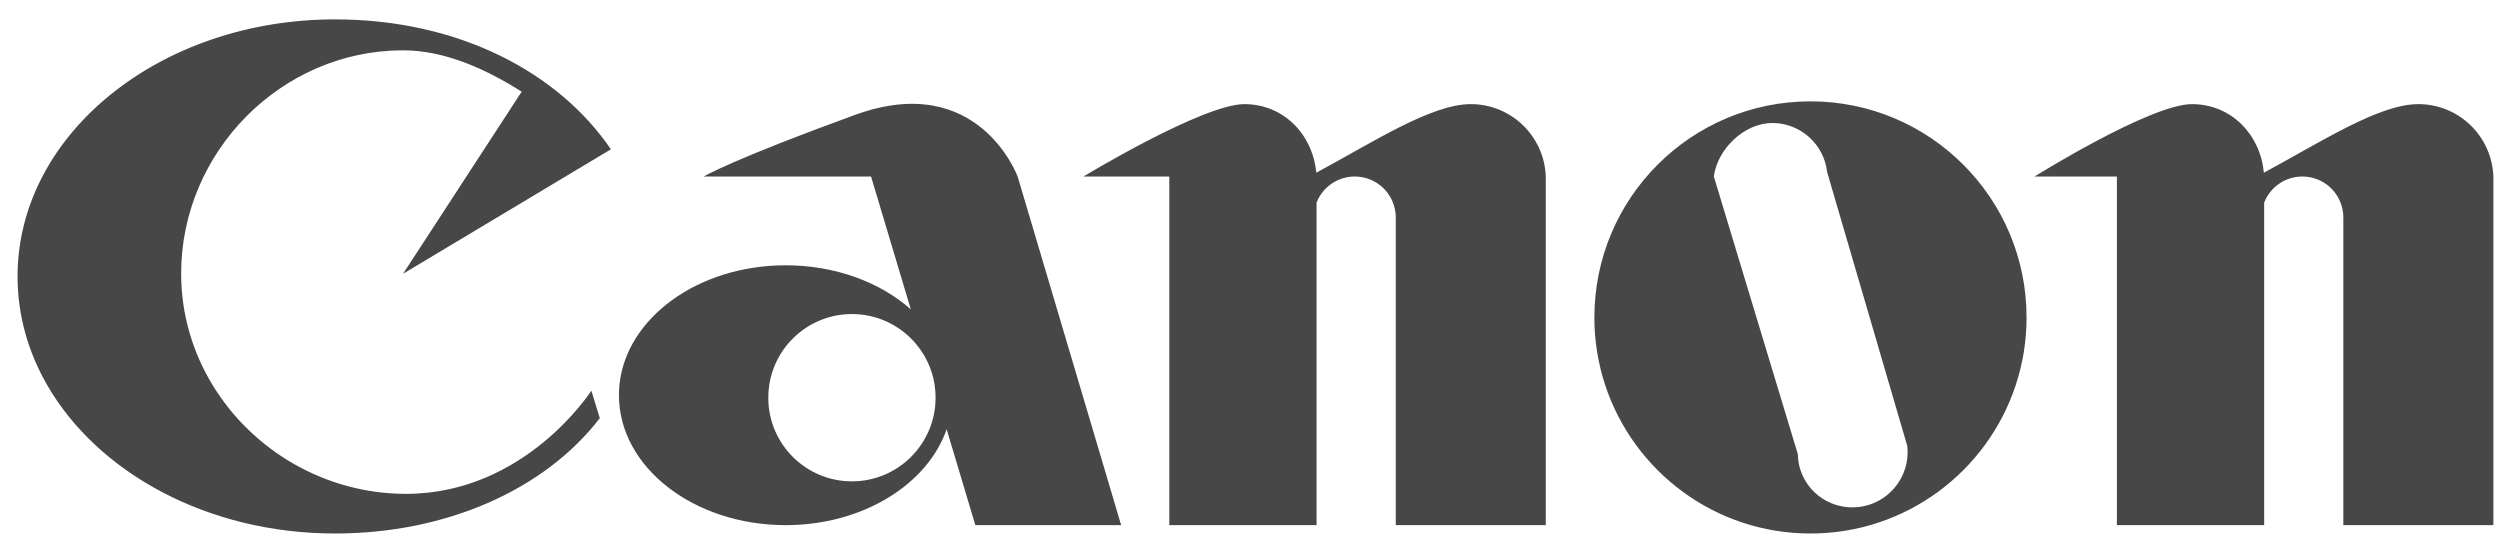 <svg width="104" height="23" viewBox="0 0 104 23" fill="none" xmlns="http://www.w3.org/2000/svg">
<path d="M8.849 16.026C10.498 18.73 13.522 20.544 16.889 20.544C21.862 20.544 24.6 16.252 24.6 16.252L24.952 17.395C22.65 20.39 18.536 22.194 13.934 22.194C8.636 22.194 4.066 19.666 1.963 16.021C1.172 14.648 0.73 13.115 0.73 11.499C0.73 5.593 6.641 0.806 13.934 0.806C19.087 0.806 23.236 3.013 25.414 6.211L16.767 11.389L21.702 3.812C20.29 2.924 18.558 2.093 16.767 2.093C11.705 2.093 7.536 6.317 7.536 11.379C7.536 13.075 8.018 14.669 8.849 16.026ZM32 16.023C31.974 16.196 31.961 16.37 31.961 16.545C31.961 18.466 33.519 20.024 35.441 20.024C37.362 20.024 38.92 18.466 38.92 16.545C38.92 16.369 38.907 16.194 38.881 16.021C38.629 14.349 37.185 13.065 35.44 13.065C33.696 13.065 32.251 14.349 32 16.023ZM44.911 16.021L46.64 21.846H40.574L39.381 17.857C38.583 20.156 35.887 21.846 32.685 21.846C28.854 21.846 25.748 19.427 25.748 16.441C25.748 16.301 25.755 16.163 25.768 16.021C26.041 13.235 29.033 11.036 32.685 11.036C34.758 11.036 36.618 11.744 37.889 12.867L36.236 7.343H29.274C29.274 7.343 30.433 6.648 35.57 4.779C40.706 2.91 42.334 7.343 42.334 7.343L44.911 16.021ZM64.305 16.021V21.846H58.064V9.048C58.064 8.596 57.884 8.162 57.564 7.842C57.245 7.522 56.811 7.343 56.359 7.343C56.015 7.343 55.68 7.446 55.396 7.64C55.112 7.834 54.894 8.109 54.769 8.429V21.846H48.643V7.343H45.071C45.071 7.343 50.041 4.332 51.764 4.332C53.398 4.332 54.606 5.587 54.758 7.185C57.161 5.889 59.545 4.332 61.185 4.332C62.879 4.332 64.258 5.682 64.305 7.366V16.021ZM73.921 16.021L74.79 18.892C74.806 20.123 75.817 21.107 77.059 21.107C78.328 21.107 79.356 20.079 79.356 18.81C79.356 18.72 79.351 18.632 79.341 18.545L78.602 16.021L76.009 7.158C75.881 6.01 74.908 5.117 73.725 5.117C72.555 5.117 71.439 6.211 71.296 7.343L73.921 16.021ZM83.854 16.022C82.672 19.607 79.296 22.194 75.316 22.194C71.335 22.194 67.959 19.607 66.776 16.021C66.477 15.112 66.325 14.162 66.326 13.205C66.326 8.24 70.351 4.216 75.316 4.216C80.28 4.216 84.305 8.24 84.305 13.205C84.305 14.189 84.147 15.136 83.854 16.022ZM94.189 16.021V21.846H88.063V7.343H84.637C84.637 7.343 89.46 4.332 91.184 4.332C92.817 4.332 94.026 5.587 94.177 7.185C96.581 5.889 98.964 4.332 100.604 4.332C102.299 4.332 103.678 5.682 103.725 7.366V21.846H97.483V9.048C97.483 8.596 97.304 8.162 96.984 7.842C96.664 7.522 96.23 7.343 95.778 7.343C95.435 7.343 95.099 7.446 94.816 7.64C94.532 7.834 94.314 8.109 94.189 8.429V16.021Z" fill="#474747"/>
</svg>
